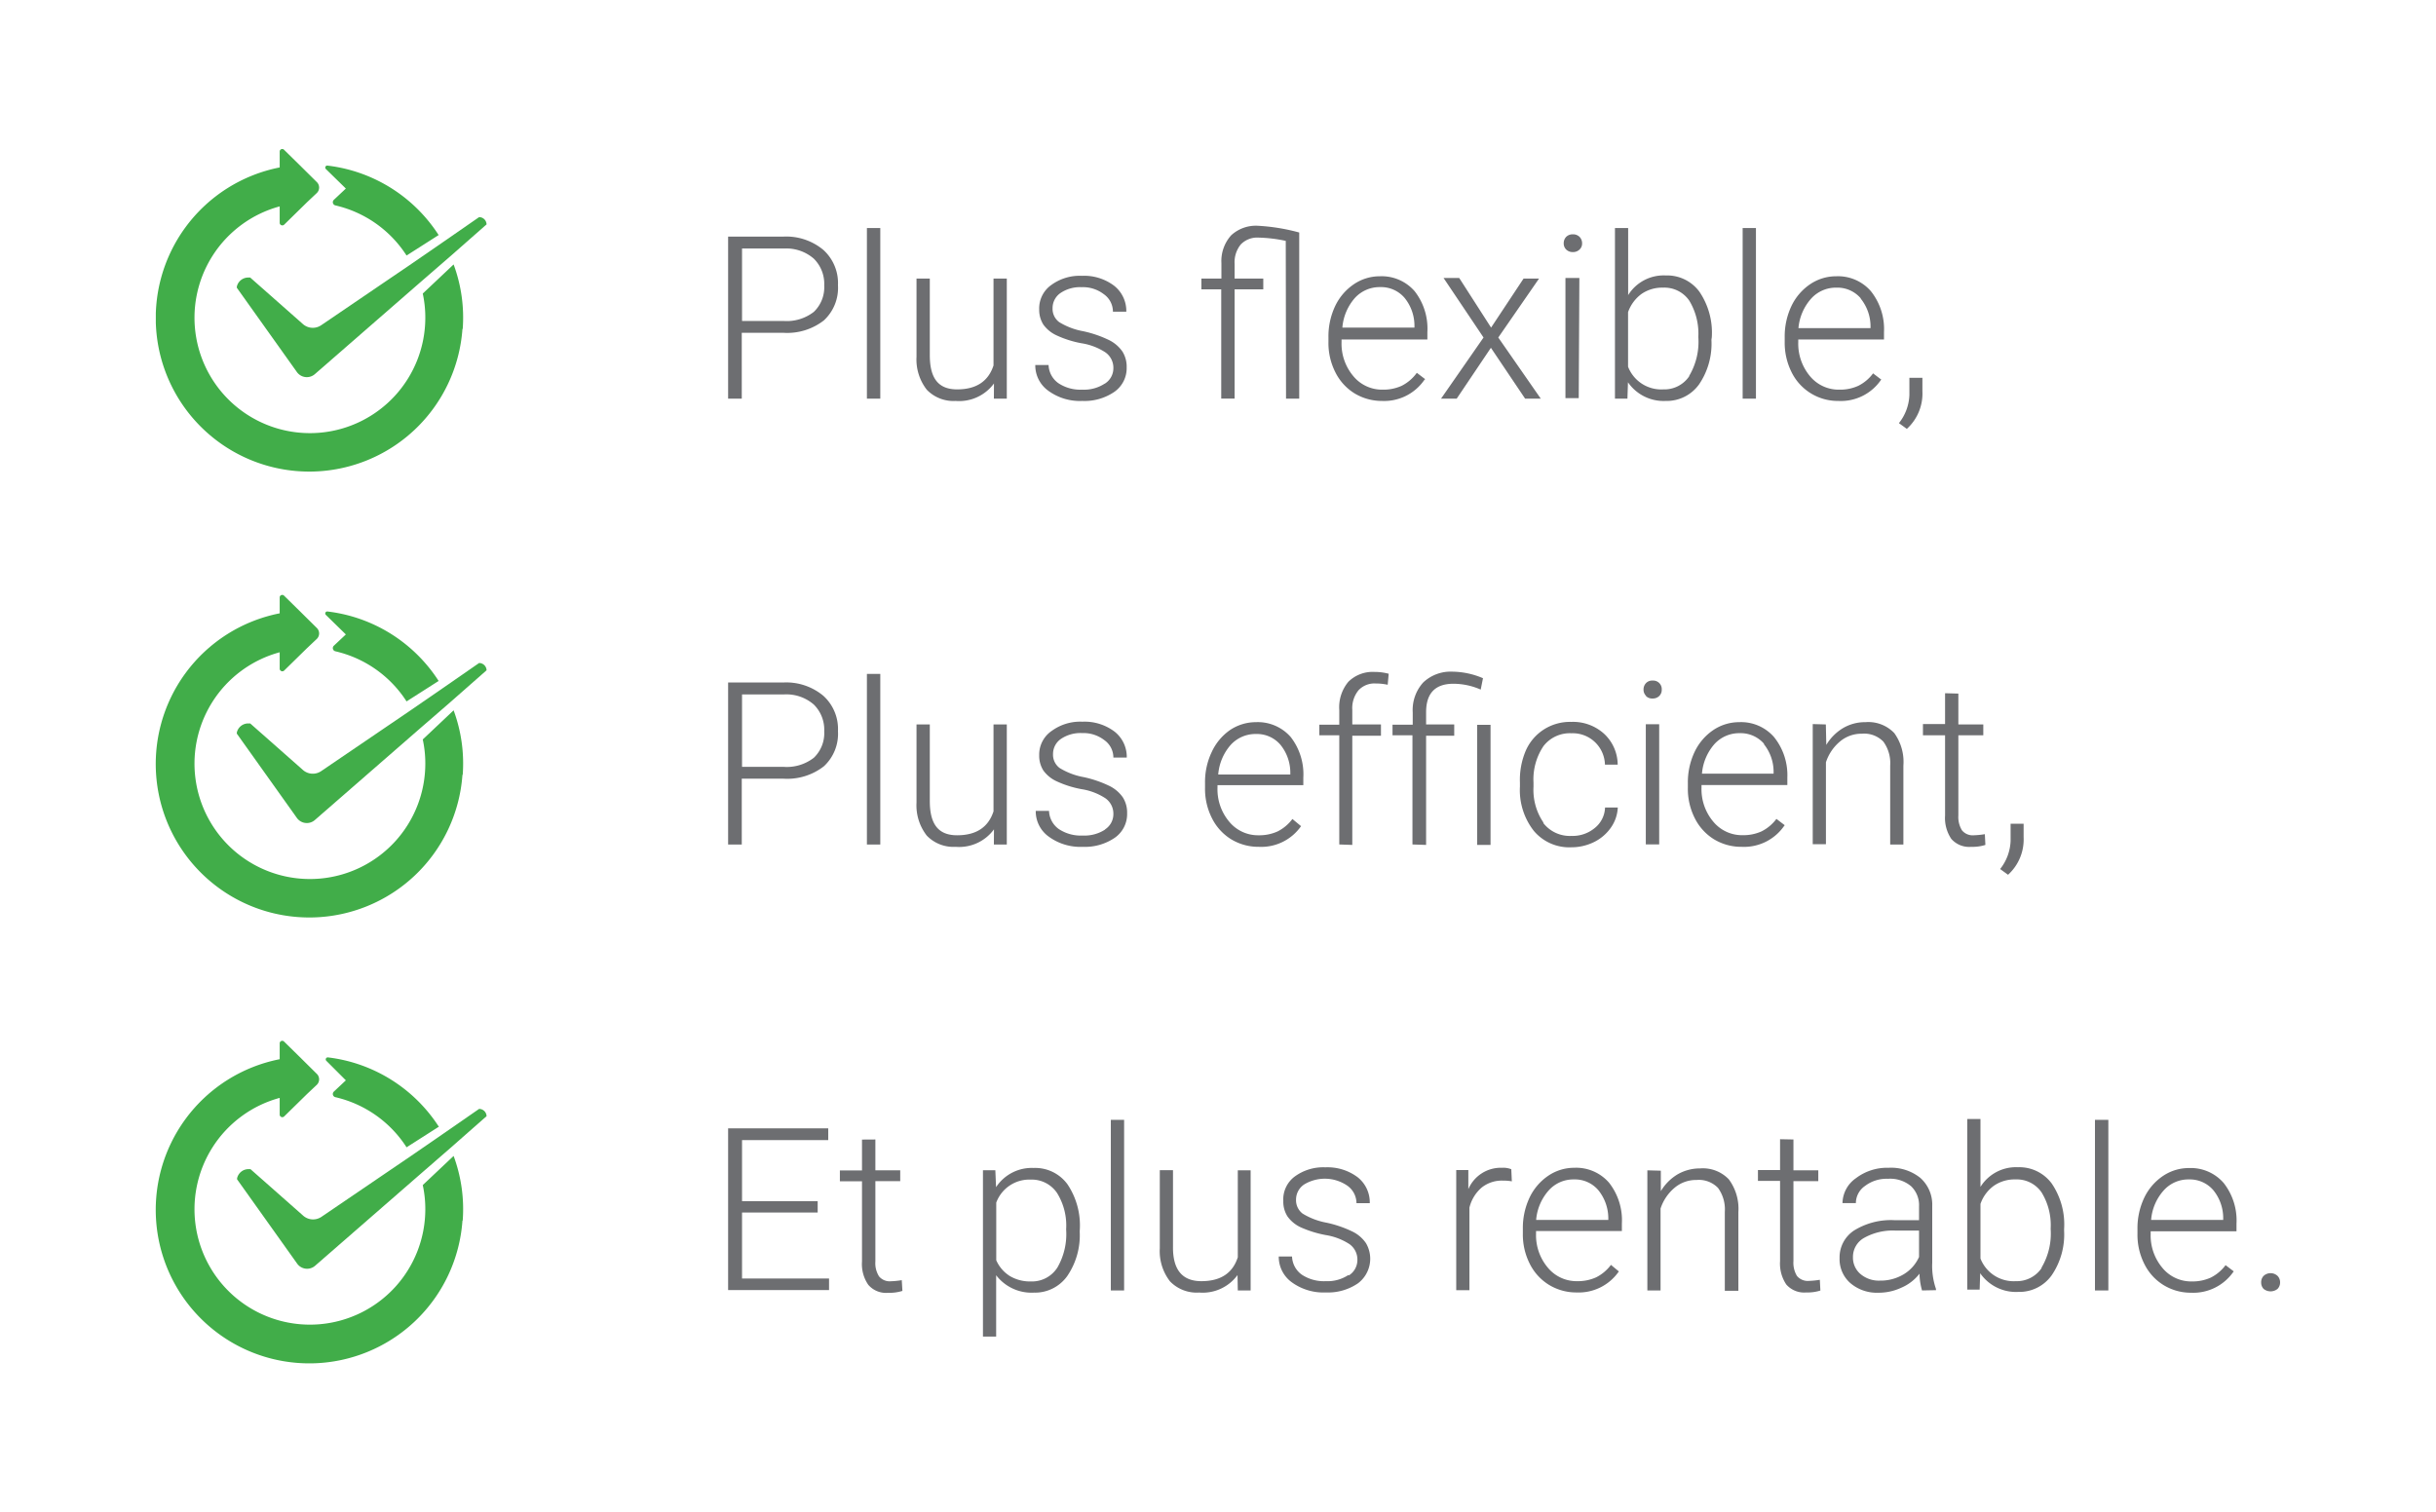 <svg id="Capa_1" data-name="Capa 1" xmlns="http://www.w3.org/2000/svg" xmlns:xlink="http://www.w3.org/1999/xlink" viewBox="0 0 267.65 166.19"><defs><style>.cls-1{fill:none;}.cls-2{clip-path:url(#clip-path);}.cls-3{fill:#6d6e71;}.cls-4{fill:#41ad49;}</style><clipPath id="clip-path"><rect class="cls-1" x="17.12" y="16.38" width="233.4" height="133.43"/></clipPath></defs><title>Title_01_1_FR</title><g class="cls-2"><path class="cls-3" d="M248.71,141.64a1.22,1.22,0,0,0,1.53,0,1,1,0,0,0,.28-.71,1,1,0,0,0-.28-.72,1.13,1.13,0,0,0-1.53,0,1,1,0,0,0-.27.72,1,1,0,0,0,.27.71m-5.52-10.84a4.86,4.86,0,0,1,1.08,3.1v.16h-7.92a5.49,5.49,0,0,1,1.38-3.24,3.62,3.62,0,0,1,2.77-1.21,3.4,3.4,0,0,1,2.69,1.19m2.26,8.93-.92-.7a4.62,4.62,0,0,1-1.63,1.37,4.84,4.84,0,0,1-2.07.42,4.09,4.09,0,0,1-3.24-1.49,5.52,5.52,0,0,1-1.29-3.74v-.28h9.43v-.82a6.67,6.67,0,0,0-1.41-4.49,4.78,4.78,0,0,0-3.82-1.64,5.08,5.08,0,0,0-2.85.87,6,6,0,0,0-2.06,2.4,7.81,7.81,0,0,0-.74,3.43v.53a7.09,7.09,0,0,0,.76,3.32,5.67,5.67,0,0,0,2.12,2.32,5.73,5.73,0,0,0,3,.83,5.36,5.36,0,0,0,4.68-2.33m-13.76-16.67h-1.47v18.75h1.47Zm-7.34,16.3a3.29,3.29,0,0,1-2.83,1.43,3.91,3.91,0,0,1-3.88-2.49v-6a4.11,4.11,0,0,1,1.48-2,4,4,0,0,1,2.38-.69,3.3,3.3,0,0,1,2.85,1.42,6.87,6.87,0,0,1,1,4,7.35,7.35,0,0,1-1,4.27m2.48-4.24a8,8,0,0,0-1.36-5,4.42,4.42,0,0,0-3.71-1.79,4.59,4.59,0,0,0-4.12,2.16v-7.46h-1.45v18.75h1.36l.06-1.8a4.78,4.78,0,0,0,4.18,2.05,4.36,4.36,0,0,0,3.67-1.82,7.94,7.94,0,0,0,1.37-4.9ZM204.41,140a2.35,2.35,0,0,1-.82-1.84,2.39,2.39,0,0,1,1.23-2.13,6.45,6.45,0,0,1,3.42-.8h2.61v2.9a4.22,4.22,0,0,1-1.68,1.9,4.92,4.92,0,0,1-2.62.7,3.11,3.11,0,0,1-2.14-.73m8.3,1.78v-.14a7.71,7.71,0,0,1-.41-2.87v-6.25a3.93,3.93,0,0,0-1.31-3.08,5.12,5.12,0,0,0-3.48-1.11,5.66,5.66,0,0,0-3.6,1.15,3.4,3.4,0,0,0-1.47,2.73l1.47,0a2.3,2.3,0,0,1,1-1.88,3.91,3.91,0,0,1,2.52-.79,3.57,3.57,0,0,1,2.55.82,2.88,2.88,0,0,1,.87,2.22v1.51H208.2a7.7,7.7,0,0,0-4.47,1.12,3.53,3.53,0,0,0-1.61,3.05A3.49,3.49,0,0,0,203.3,141a4.47,4.47,0,0,0,3.08,1.06,5.86,5.86,0,0,0,2.52-.55,5,5,0,0,0,2-1.54,7.12,7.12,0,0,0,.28,1.84Zm-17.13-16.59v3.39h-2.43v1.19h2.43v8.82a4.11,4.11,0,0,0,.68,2.56,2.6,2.6,0,0,0,2.19.88,4.65,4.65,0,0,0,1.56-.21l-.06-1.18a9.18,9.18,0,0,1-1.18.12,1.55,1.55,0,0,1-1.33-.54,2.79,2.79,0,0,1-.39-1.64V129.8h2.73v-1.19h-2.73v-3.39ZM181,128.61v13.2h1.45v-9a5,5,0,0,1,1.55-2.29,3.65,3.65,0,0,1,2.4-.85,2.93,2.93,0,0,1,2.36.87,4,4,0,0,1,.75,2.63v8.68H191v-8.66a5.41,5.41,0,0,0-1.05-3.59,3.94,3.94,0,0,0-3.16-1.2,4.89,4.89,0,0,0-2.45.64,5.34,5.34,0,0,0-1.86,1.86l0-2.25Zm-5.38,2.19a4.93,4.93,0,0,1,1.09,3.1v.16h-7.93a5.55,5.55,0,0,1,1.38-3.24,3.62,3.62,0,0,1,2.77-1.21,3.38,3.38,0,0,1,2.69,1.19m2.26,8.93L177,139a4.62,4.62,0,0,1-1.63,1.37,4.84,4.84,0,0,1-2.07.42,4.09,4.09,0,0,1-3.24-1.49,5.52,5.52,0,0,1-1.29-3.74v-.28h9.43v-.82a6.67,6.67,0,0,0-1.41-4.49,4.78,4.78,0,0,0-3.82-1.64,5.08,5.08,0,0,0-2.85.87,6,6,0,0,0-2.06,2.4,7.81,7.81,0,0,0-.74,3.43v.53a7.09,7.09,0,0,0,.76,3.32,5.67,5.67,0,0,0,2.12,2.32,5.73,5.73,0,0,0,3,.83,5.36,5.36,0,0,0,4.68-2.33m-11.83-11.21a2.36,2.36,0,0,0-1-.16,3.88,3.88,0,0,0-3.72,2.35l0-2.1H160v13.2h1.45v-9.07a4.22,4.22,0,0,1,1.35-2.21,3.55,3.55,0,0,1,2.31-.76,5.23,5.23,0,0,1,1,.08Zm-17.91,11.63a4.14,4.14,0,0,1-2.46.67,4.41,4.41,0,0,1-2.64-.71,2.56,2.56,0,0,1-1.08-2h-1.46a3.45,3.45,0,0,0,1.43,2.83,5.91,5.91,0,0,0,3.75,1.12,5.83,5.83,0,0,0,3.52-1,3.38,3.38,0,0,0,.88-4.42,3.8,3.8,0,0,0-1.42-1.24,12.55,12.55,0,0,0-2.88-1,7.71,7.71,0,0,1-2.65-1,1.84,1.84,0,0,1-.73-1.54,2,2,0,0,1,.88-1.66,4.38,4.38,0,0,1,4.76.13,2.37,2.37,0,0,1,1,1.92h1.46a3.51,3.51,0,0,0-1.33-2.85,5.51,5.51,0,0,0-3.55-1.09,5.3,5.3,0,0,0-3.35,1A3.14,3.14,0,0,0,141,132a3,3,0,0,0,.47,1.69,3.7,3.7,0,0,0,1.44,1.18,12.16,12.16,0,0,0,2.73.85,6.75,6.75,0,0,1,2.63,1,2.08,2.08,0,0,1,.87,1.75,2,2,0,0,1-.94,1.69M136,141.81h1.41v-13.2H136v9.55q-.84,2.63-4,2.63T128.88,137v-8.41h-1.45v8.59a5.41,5.41,0,0,0,1.12,3.63,4.07,4.07,0,0,0,3.21,1.23,4.74,4.74,0,0,0,4.21-1.92Zm-12.49-18.75h-1.46v18.75h1.46Zm-7.37,16.29a3.3,3.3,0,0,1-2.87,1.47,4.32,4.32,0,0,1-2.31-.59,3.89,3.89,0,0,1-1.5-1.74v-6.33a3.87,3.87,0,0,1,3.78-2.53,3.35,3.35,0,0,1,2.9,1.47,6.77,6.77,0,0,1,1,4,7.36,7.36,0,0,1-1,4.26m2.5-4.21a8.1,8.1,0,0,0-1.35-5,4.39,4.39,0,0,0-3.72-1.8,4.69,4.69,0,0,0-4.13,2.11l-.08-1.86H108v18.28h1.45v-6.74a4.89,4.89,0,0,0,4.15,1.91,4.35,4.35,0,0,0,3.66-1.82,7.94,7.94,0,0,0,1.37-4.9Zm-23.93-9.92v3.39H92.28v1.19h2.43v8.82a4,4,0,0,0,.69,2.56,2.57,2.57,0,0,0,2.18.88,4.76,4.76,0,0,0,1.57-.21l-.07-1.18a9.18,9.18,0,0,1-1.18.12,1.52,1.52,0,0,1-1.32-.54,2.71,2.71,0,0,1-.4-1.64V129.8h2.73v-1.19H96.18v-3.39ZM89.84,132H81.53v-6.71H91V124H80v17.77H91.09v-1.27H81.53v-7.25h8.31Z"/><path class="cls-3" d="M222.34,92V90.52h-1.43v1.89a5.28,5.28,0,0,1-1.15,3.09l.87.63A5.24,5.24,0,0,0,222.34,92m-8.63-15.82v3.39h-2.43V80.8h2.43v8.82a4.11,4.11,0,0,0,.68,2.56,2.6,2.6,0,0,0,2.19.88,4.65,4.65,0,0,0,1.56-.21l-.06-1.18a9.29,9.29,0,0,1-1.19.12,1.53,1.53,0,0,1-1.32-.54,2.79,2.79,0,0,1-.4-1.64V80.8h2.74V79.61h-2.74V76.22Zm-14.54,3.39v13.2h1.45v-9a5,5,0,0,1,1.55-2.29,3.65,3.65,0,0,1,2.4-.85,2.93,2.93,0,0,1,2.36.87,4,4,0,0,1,.75,2.63v8.68h1.45V84.15a5.41,5.41,0,0,0-1-3.59,3.94,3.94,0,0,0-3.16-1.2,4.77,4.77,0,0,0-2.45.64,5.34,5.34,0,0,0-1.86,1.86l-.05-2.25Zm-5.38,2.19a4.86,4.86,0,0,1,1.08,3.1v.16H187a5.6,5.6,0,0,1,1.37-3.25,3.68,3.68,0,0,1,2.78-1.2,3.4,3.4,0,0,1,2.69,1.19m2.26,8.93-.92-.7a4.62,4.62,0,0,1-1.63,1.37,4.84,4.84,0,0,1-2.07.42,4.09,4.09,0,0,1-3.24-1.49,5.52,5.52,0,0,1-1.29-3.74v-.28h9.43v-.82A6.67,6.67,0,0,0,194.92,81a4.8,4.8,0,0,0-3.82-1.64,5.11,5.11,0,0,0-2.86.87,6,6,0,0,0-2.05,2.4,7.81,7.81,0,0,0-.74,3.43v.53a7.09,7.09,0,0,0,.76,3.32,5.71,5.71,0,0,0,2.11,2.32,5.79,5.79,0,0,0,3.05.83,5.36,5.36,0,0,0,4.68-2.33M180.84,76.48a.94.94,0,0,0,.73.28,1,1,0,0,0,.74-.28.93.93,0,0,0,.27-.69.94.94,0,0,0-1-1,.94.94,0,0,0-.73.28,1,1,0,0,0-.27.7.93.93,0,0,0,.27.69m1.45,3.13h-1.47v13.2h1.47Zm-12.72,10.8a6.38,6.38,0,0,1-1.09-3.94V86a6.55,6.55,0,0,1,1.09-4,3.65,3.65,0,0,1,3.07-1.42,3.54,3.54,0,0,1,3.69,3.45h1.4a4.67,4.67,0,0,0-1.5-3.4,5.08,5.08,0,0,0-3.59-1.3,5.35,5.35,0,0,0-3,.82,5.28,5.28,0,0,0-2,2.32A8.17,8.17,0,0,0,167,86v.44a7.25,7.25,0,0,0,1.52,4.86,5.08,5.08,0,0,0,4.12,1.81,5.62,5.62,0,0,0,2.47-.56A4.87,4.87,0,0,0,177,90.94a4.15,4.15,0,0,0,.75-2.2h-1.4A3,3,0,0,1,175.21,91a3.8,3.8,0,0,1-2.55.86,3.69,3.69,0,0,1-3.09-1.41m-5.8-10.8H162.3v13.2h1.47Zm-7.08,13.2v-12h3.09V79.61h-3.09V78.27q0-3.13,3-3.13a7.53,7.53,0,0,1,3,.64l.25-1.25a8.78,8.78,0,0,0-3.37-.72A4.38,4.38,0,0,0,156.37,75a4.5,4.5,0,0,0-1.15,3.28v1.36H153V80.8h2.19v12Zm-8.11,0v-12h3.15V79.61h-3.15V78a3.09,3.09,0,0,1,.68-2.14,2.38,2.38,0,0,1,1.88-.75,6.17,6.17,0,0,1,1.33.14l.11-1.21a5.93,5.93,0,0,0-1.55-.2,3.8,3.8,0,0,0-2.88,1.08,4.37,4.37,0,0,0-1,3.12v1.6h-2.19V80.8h2.19v12Zm-7.89-11a4.86,4.86,0,0,1,1.08,3.1v.16h-7.92a5.6,5.6,0,0,1,1.37-3.25,3.68,3.68,0,0,1,2.78-1.2,3.4,3.4,0,0,1,2.69,1.19m2.25,8.93L142,90a4.62,4.62,0,0,1-1.63,1.37,4.84,4.84,0,0,1-2.07.42,4.09,4.09,0,0,1-3.24-1.49,5.52,5.52,0,0,1-1.29-3.74v-.28h9.43v-.82A6.67,6.67,0,0,0,141.82,81,4.8,4.8,0,0,0,138,79.36a5.11,5.11,0,0,0-2.86.87,6,6,0,0,0-2,2.4,7.67,7.67,0,0,0-.74,3.43v.53a7.09,7.09,0,0,0,.76,3.32,5.71,5.71,0,0,0,2.11,2.32,5.79,5.79,0,0,0,3.05.83,5.33,5.33,0,0,0,4.67-2.33m-21.55.42a4.15,4.15,0,0,1-2.47.67,4.38,4.38,0,0,1-2.63-.71,2.56,2.56,0,0,1-1.08-2h-1.46a3.42,3.42,0,0,0,1.43,2.83,5.88,5.88,0,0,0,3.74,1.12,5.8,5.8,0,0,0,3.52-1,3.17,3.17,0,0,0,1.35-2.68,3.14,3.14,0,0,0-.46-1.74,3.88,3.88,0,0,0-1.42-1.24,12.49,12.49,0,0,0-2.89-1,7.63,7.63,0,0,1-2.64-1,1.81,1.81,0,0,1-.73-1.54,2,2,0,0,1,.87-1.66,3.82,3.82,0,0,1,2.32-.64,3.75,3.75,0,0,1,2.44.77,2.34,2.34,0,0,1,1,1.92h1.47a3.52,3.52,0,0,0-1.34-2.85,5.46,5.46,0,0,0-3.54-1.09,5.29,5.29,0,0,0-3.35,1A3.15,3.15,0,0,0,114.18,83a3,3,0,0,0,.47,1.69,3.7,3.7,0,0,0,1.45,1.17,11.35,11.35,0,0,0,2.72.86,6.68,6.68,0,0,1,2.63,1,2.07,2.07,0,0,1,.88,1.75,2,2,0,0,1-.94,1.69M109.2,92.81h1.42V79.61h-1.46v9.55c-.57,1.75-1.9,2.63-4,2.63s-3-1.26-3-3.77V79.61h-1.46V88.2a5.41,5.41,0,0,0,1.13,3.63A4.07,4.07,0,0,0,105,93.06a4.74,4.74,0,0,0,4.21-1.92ZM96.72,74.06H95.25V92.81h1.47ZM81.53,76.31h4.65a4.59,4.59,0,0,1,3.24,1.12,3.89,3.89,0,0,1,1.14,2.94,3.74,3.74,0,0,1-1.14,2.9,4.84,4.84,0,0,1-3.34,1H81.53Zm4.52,9.26a6.55,6.55,0,0,0,4.47-1.36,4.86,4.86,0,0,0,1.55-3.86,4.92,4.92,0,0,0-1.61-3.89A6.36,6.36,0,0,0,86.08,75H80V92.81h1.5V85.57Z"/><path class="cls-3" d="M211.22,43V41.52h-1.43v1.89a5.28,5.28,0,0,1-1.15,3.09l.87.63A5.24,5.24,0,0,0,211.22,43M204.43,32.8a4.87,4.87,0,0,1,1.09,3.1v.16H197.6A5.6,5.6,0,0,1,199,32.81a3.66,3.66,0,0,1,2.78-1.2,3.38,3.38,0,0,1,2.68,1.19m2.26,8.93-.92-.7a4.53,4.53,0,0,1-1.63,1.37,4.77,4.77,0,0,1-2.06.42,4.09,4.09,0,0,1-3.25-1.49,5.57,5.57,0,0,1-1.28-3.74v-.28H207v-.82A6.67,6.67,0,0,0,205.56,32a4.78,4.78,0,0,0-3.81-1.64,5.09,5.09,0,0,0-2.86.87,6,6,0,0,0-2.06,2.4,7.81,7.81,0,0,0-.74,3.43v.53a7.21,7.21,0,0,0,.76,3.32A5.66,5.66,0,0,0,202,44.06a5.33,5.33,0,0,0,4.68-2.33M192.93,25.06h-1.46V43.81h1.46Zm-7.34,16.3a3.29,3.29,0,0,1-2.83,1.43,3.91,3.91,0,0,1-3.88-2.49v-6a4.23,4.23,0,0,1,1.48-2,4,4,0,0,1,2.38-.69,3.31,3.31,0,0,1,2.86,1.42,7,7,0,0,1,1,4,7.35,7.35,0,0,1-1,4.27m2.48-4.24a8,8,0,0,0-1.36-5,4.4,4.4,0,0,0-3.7-1.79,4.59,4.59,0,0,0-4.13,2.16V25.06h-1.45V43.81h1.37l.06-1.8A4.75,4.75,0,0,0,183,44.06a4.37,4.37,0,0,0,3.68-1.82,7.94,7.94,0,0,0,1.36-4.9Zm-16-9.64a1,1,0,0,0,.73.28,1,1,0,0,0,.74-.28.9.9,0,0,0,.28-.69,1,1,0,0,0-.28-.7,1,1,0,0,0-.74-.28,1,1,0,0,0-.73.28,1,1,0,0,0-.27.7.93.93,0,0,0,.27.69m1.45,3.13H172v13.2h1.46Zm-13.2,0h-1.72L163,37.09l-4.67,6.72h1.72l3.76-5.59,3.76,5.59h1.72l-4.67-6.72,4.48-6.48H167.4L163.83,36Zm-6,2.19a4.86,4.86,0,0,1,1.08,3.1v.16h-7.92a5.6,5.6,0,0,1,1.37-3.25,3.68,3.68,0,0,1,2.78-1.2,3.4,3.4,0,0,1,2.69,1.19m2.26,8.93-.92-.7A4.62,4.62,0,0,1,154,42.4a4.84,4.84,0,0,1-2.07.42,4.09,4.09,0,0,1-3.24-1.49,5.52,5.52,0,0,1-1.29-3.74v-.28h9.43v-.82A6.67,6.67,0,0,0,155.43,32a4.8,4.8,0,0,0-3.82-1.64,5.06,5.06,0,0,0-2.85.87,6,6,0,0,0-2.06,2.4,7.81,7.81,0,0,0-.74,3.43v.53a7.09,7.09,0,0,0,.76,3.32,5.71,5.71,0,0,0,2.11,2.32,5.79,5.79,0,0,0,3,.83,5.36,5.36,0,0,0,4.68-2.33M141.3,43.81h1.45V25.55a21.61,21.61,0,0,0-4.55-.74,4,4,0,0,0-2.93,1.05,4.23,4.23,0,0,0-1.07,3.06v1.69H132V31.8h2.18v12h1.47v-12h3.15V30.61h-3.15V29a3.09,3.09,0,0,1,.68-2.14,2.51,2.51,0,0,1,1.94-.75,16,16,0,0,1,3,.36Zm-19.91-1.66a4.15,4.15,0,0,1-2.47.67,4.38,4.38,0,0,1-2.63-.71,2.56,2.56,0,0,1-1.08-2h-1.46a3.42,3.42,0,0,0,1.43,2.83,5.88,5.88,0,0,0,3.74,1.12,5.8,5.8,0,0,0,3.52-1,3.17,3.17,0,0,0,1.35-2.68,3.14,3.14,0,0,0-.46-1.74,3.88,3.88,0,0,0-1.42-1.24,12.49,12.49,0,0,0-2.89-1,7.63,7.63,0,0,1-2.64-1,1.81,1.81,0,0,1-.73-1.54,2,2,0,0,1,.87-1.66,3.82,3.82,0,0,1,2.32-.64,3.75,3.75,0,0,1,2.44.77,2.34,2.34,0,0,1,1,1.92h1.47a3.52,3.52,0,0,0-1.34-2.85,5.46,5.46,0,0,0-3.54-1.09,5.29,5.29,0,0,0-3.35,1A3.15,3.15,0,0,0,114.18,34a3,3,0,0,0,.47,1.69,3.7,3.7,0,0,0,1.45,1.17,11.35,11.35,0,0,0,2.72.86,6.68,6.68,0,0,1,2.63,1,2.07,2.07,0,0,1,.88,1.75,2,2,0,0,1-.94,1.69M109.2,43.81h1.42V30.61h-1.46v9.55c-.57,1.75-1.9,2.63-4,2.63s-3-1.26-3-3.77V30.61h-1.46V39.2a5.41,5.41,0,0,0,1.13,3.63A4.07,4.07,0,0,0,105,44.06a4.74,4.74,0,0,0,4.21-1.92ZM96.72,25.06H95.25V43.81h1.47ZM81.53,27.31h4.65a4.59,4.59,0,0,1,3.24,1.12,3.89,3.89,0,0,1,1.14,2.94,3.74,3.74,0,0,1-1.14,2.9,4.84,4.84,0,0,1-3.34,1H81.53Zm4.52,9.26a6.55,6.55,0,0,0,4.47-1.36,4.86,4.86,0,0,0,1.55-3.86,4.92,4.92,0,0,0-1.61-3.89A6.36,6.36,0,0,0,86.08,26H80V43.81h1.5V36.57Z"/><path class="cls-4" d="M48.18,25.84l-3.51,2.24a12.68,12.68,0,0,0-7.83-5.51.36.36,0,0,1-.17-.6L38,20.72,35.8,18.57A.22.22,0,0,1,36,18.2a16.88,16.88,0,0,1,12.2,7.64"/><path class="cls-4" d="M50.81,36.15A16.87,16.87,0,1,1,30.73,18.4h0V16.66a.28.28,0,0,1,.48-.2l1.69,1.66L34.8,20a.84.84,0,0,1,0,1.22l-1.06,1-2.51,2.46a.29.29,0,0,1-.5-.21V22.68h0a12.68,12.68,0,1,0,16,12.26,12.43,12.43,0,0,0-.28-2.68l3.39-3.2a16.84,16.84,0,0,1,1,7.09"/><path class="cls-4" d="M53.47,24.65v0l-4,3.52L46.09,31.1l-11.48,10a1.34,1.34,0,0,1-2-.23l-6.59-9.25,0-.12a1.29,1.29,0,0,1,1.19-1l.28,0,5.8,5.12a1.64,1.64,0,0,0,2,.12L45.2,29l3.44-2.37,4-2.77a.82.82,0,0,1,.82.82"/><path class="cls-4" d="M48.18,74.84l-3.51,2.24a12.68,12.68,0,0,0-7.83-5.51.36.36,0,0,1-.17-.6L38,69.72,35.8,67.57A.22.22,0,0,1,36,67.2a16.88,16.88,0,0,1,12.2,7.64"/><path class="cls-4" d="M50.81,85.15A16.87,16.87,0,1,1,30.73,67.4h0V65.66a.28.28,0,0,1,.48-.2l1.69,1.66L34.8,69a.84.84,0,0,1,0,1.22l-1.06,1-2.51,2.46a.29.29,0,0,1-.5-.21V71.68h0a12.68,12.68,0,1,0,16,12.26,12.43,12.43,0,0,0-.28-2.68l3.39-3.2a16.84,16.84,0,0,1,1,7.09"/><path class="cls-4" d="M53.47,73.65v0l-4,3.52L46.09,80.1l-11.48,10a1.34,1.34,0,0,1-2-.23l-6.59-9.25,0-.12a1.29,1.29,0,0,1,1.19-1l.28,0,5.8,5.12a1.64,1.64,0,0,0,2,.12L45.2,78l3.44-2.37,4-2.77a.82.82,0,0,1,.82.82"/><path class="cls-4" d="M48.18,123.84l-3.51,2.24a12.68,12.68,0,0,0-7.83-5.51.36.36,0,0,1-.17-.6L38,118.72l-2.15-2.15a.22.22,0,0,1,.18-.37,16.88,16.88,0,0,1,12.2,7.64"/><path class="cls-4" d="M50.81,134.15A16.87,16.87,0,1,1,30.73,116.4h0v-1.74a.28.28,0,0,1,.48-.2l1.69,1.66L34.8,118a.84.84,0,0,1,0,1.22l-1.06,1-2.51,2.46a.29.29,0,0,1-.5-.21v-1.82h0a12.68,12.68,0,1,0,16,12.26,12.43,12.43,0,0,0-.28-2.68l3.39-3.2a16.84,16.84,0,0,1,1,7.09"/><path class="cls-4" d="M53.47,122.65v0l-4,3.52-3.35,2.91-11.48,10a1.34,1.34,0,0,1-2-.23l-6.59-9.25,0-.12a1.29,1.29,0,0,1,1.19-1l.28,0,5.8,5.12a1.64,1.64,0,0,0,2,.12L45.2,127l3.44-2.37,4-2.77a.82.82,0,0,1,.82.82"/></g></svg>